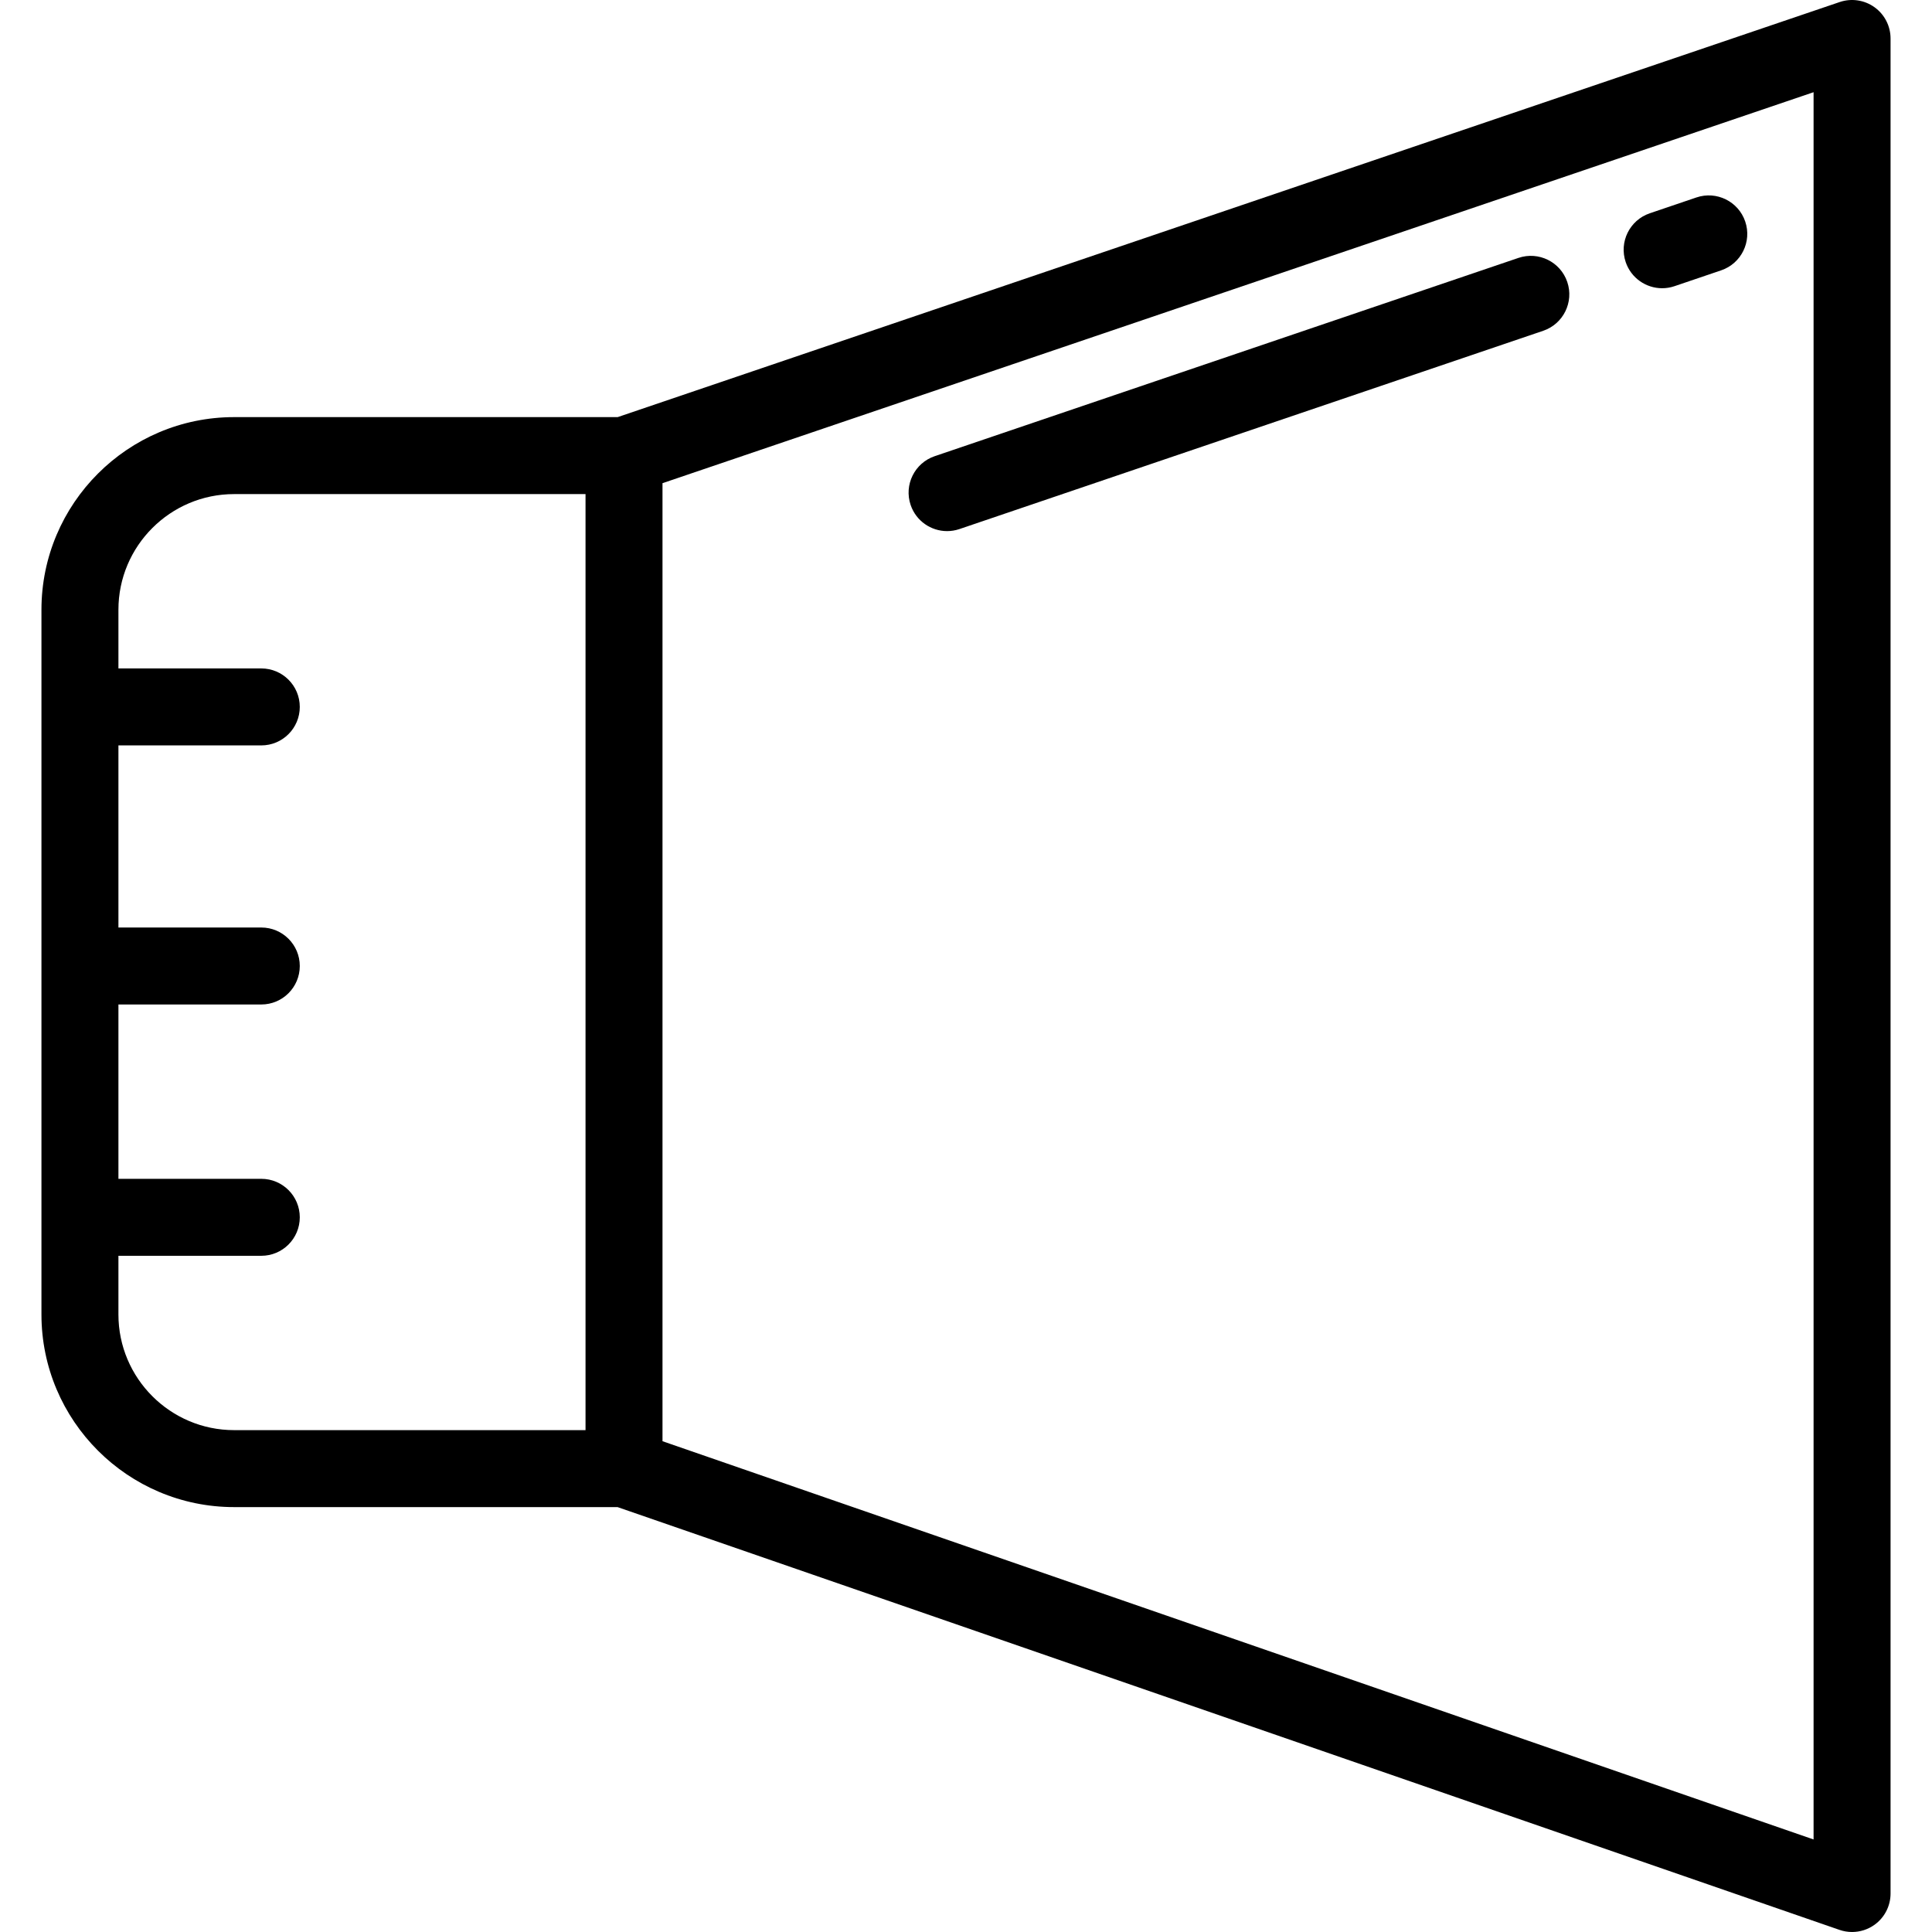 <?xml version="1.0" encoding="iso-8859-1"?>
<!-- Uploaded to: SVG Repo, www.svgrepo.com, Generator: SVG Repo Mixer Tools -->
<svg fill="#000000" height="800px" width="800px" version="1.1" id="Layer_1" xmlns="http://www.w3.org/2000/svg" xmlns:xlink="http://www.w3.org/1999/xlink" 
	 viewBox="0 0 512 512" xml:space="preserve">
<g>
	<g>
		<path d="M496.756,1.909c-2.674-1.915-6.107-2.424-9.22-1.367L163.685,110.541H62.037c-28.151,0-51.052,22.901-51.052,51.051
			v186.754c0,28.15,22.901,51.051,51.052,51.051h101.619l323.826,112.042c1.086,0.376,2.213,0.561,3.334,0.561
			c2.095,0,4.167-0.645,5.918-1.891c2.688-1.913,4.283-5.009,4.283-8.308V10.198C501.016,6.91,499.43,3.823,496.756,1.909z
			 M155.171,379H62.037c-16.902,0-30.653-13.751-30.653-30.653v-15.549h37.862c5.632,0,10.199-4.566,10.199-10.199
			c0-5.633-4.567-10.199-10.199-10.199H31.384v-46.201h37.862c5.632,0,10.199-4.566,10.199-10.199
			c0-5.633-4.567-10.199-10.199-10.199H31.384v-48.261h37.862c5.632,0,10.199-4.566,10.199-10.199
			c0-5.633-4.567-10.199-10.199-10.199H31.384v-15.549c0-16.902,13.751-30.653,30.654-30.653h93.133V379z M480.617,487.479
			L175.569,381.936V128.048L480.617,24.435V487.479z"/>
	</g>
</g>
<g>
	<g>
		<path d="M415.342,74.724c-1.81-5.333-7.606-8.187-12.938-6.377l-154.697,52.545c-5.333,1.811-8.189,7.605-6.378,12.938
			c1.442,4.246,5.408,6.921,9.657,6.921c1.087,0,2.194-0.175,3.281-0.545l154.697-52.545
			C414.298,85.85,417.154,80.057,415.342,74.724z"/>
	</g>
</g>
<g>
	<g>
		<path d="M462.502,58.706c-1.81-5.333-7.604-8.188-12.938-6.378l-12.358,4.197c-5.333,1.811-8.189,7.604-6.378,12.938
			c1.442,4.247,5.408,6.922,9.657,6.922c1.087,0,2.194-0.175,3.281-0.545l12.358-4.197C461.458,69.832,464.314,64.04,462.502,58.706
			z"/>
	</g>
</g>
</svg>